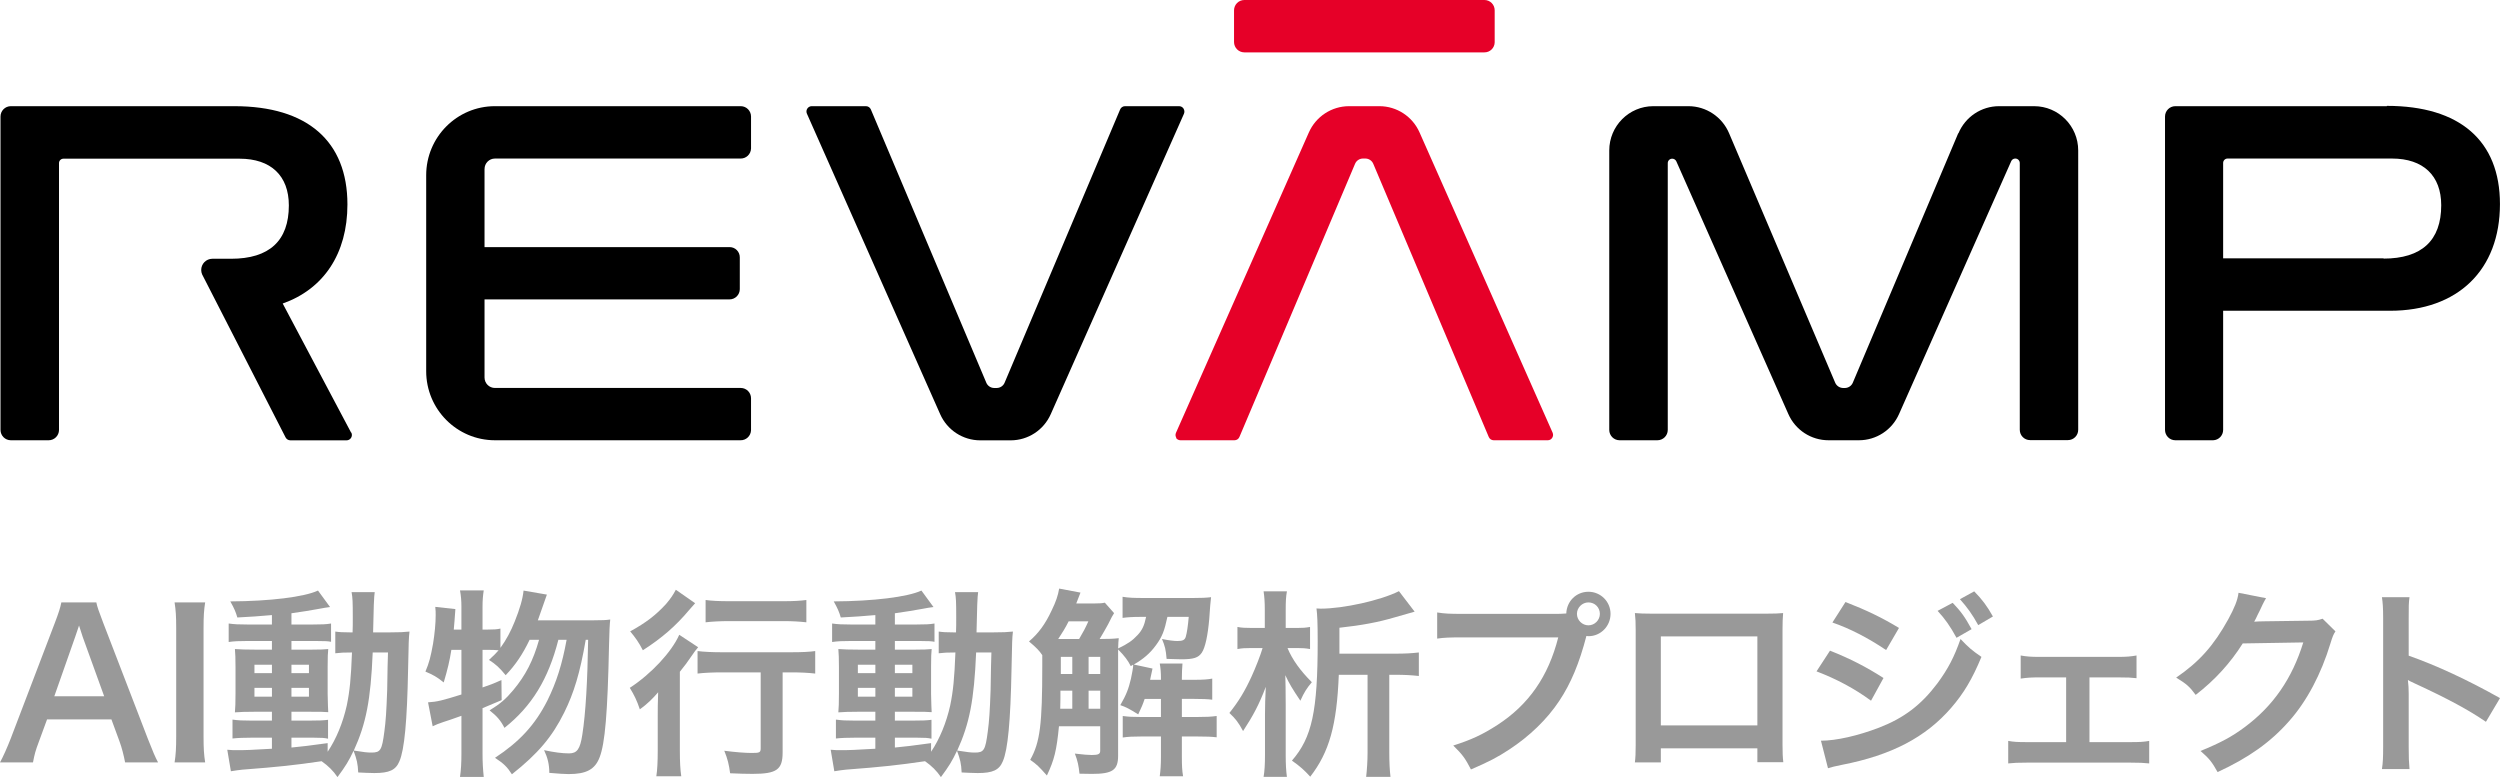 <?xml version="1.0" encoding="UTF-8"?>
<svg id="_レイヤー_1" data-name="レイヤー_1" xmlns="http://www.w3.org/2000/svg" width="329.462" height="102.409" viewBox="0 0 329.462 102.409">
  <defs>
    <style>
      .cls-1 {
        fill: none;
      }

      .cls-2 {
        fill: #e60028;
      }

      .cls-3 {
        fill: #999;
      }
    </style>
  </defs>
  <g id="_レイヤー_2" data-name="レイヤー_2">
    <g id="_レイヤー_1-2" data-name="レイヤー_1-2">
      <path d="M46.256,56.985l-9-16.986c5.38-1.898,8.53-6.549,8.53-13.058,0-8.347-5.29-12.948-14.9-12.948H1.416c-.747.006-1.35.616-1.35,1.366v41.304c.005.747.607,1.351,1.35,1.356h5c.747,0,1.355-.606,1.36-1.356V21.506c-.006-.322.25-.587.57-.593.007,0,.013,0,.02,0h23.21c4.13,0,6.49,2.25,6.49,6.157,0,4.651-2.56,7.031-7.62,7.031h-2.47c-.812.006-1.465.672-1.459,1.487.001.197.042.391.119.572l11,21.486c.121.232.359.379.62.382h7.43c.387-.007.694-.327.687-.715-.002-.1-.025-.199-.067-.289"/>
      <path d="M155.976,14.314c-.129-.201-.352-.322-.59-.321h-7.13c-.28.002-.532.172-.64.432l-15.22,36.001c-.168.411-.558.685-1,.703h-.42c-.442-.018-.832-.293-1-.703l-15.21-36.001c-.108-.26-.36-.43-.64-.432h-7.15c-.387.001-.699.317-.698.706,0,.103.023.205.068.299l17.55,39.577c.927,2.102,3.001,3.457,5.29,3.455h4c2.289.002,4.363-1.353,5.29-3.455l17.55-39.577c.095-.219.076-.471-.05-.673"/>
      <path d="M314.546,13.993h-27.88c-.747.006-1.35.616-1.35,1.366v41.304c.005.747.607,1.351,1.35,1.356h5c.728-.027,1.305-.625,1.31-1.356v-15.71h22c8.93,0,14.48-5.374,14.48-14.063,0-8.337-5.29-12.938-14.9-12.938M314.146,34.042h-21.17v-12.556c-.006-.322.25-.587.57-.593.007,0,.013,0,.02,0h21.66c4.12,0,6.49,2.25,6.49,6.157,0,4.651-2.57,7.031-7.62,7.031"/>
      <path d="M258.066,17.559l-13.89,32.867c-.17.409-.559.683-1,.703h-.33c-.44-.023-.828-.296-1-.703l-13.98-32.867c-.912-2.157-3.017-3.56-5.35-3.566h-4.63c-3.209,0-5.81,2.613-5.81,5.836v36.834c.005.747.607,1.351,1.35,1.356h5c.747,0,1.355-.606,1.36-1.356V21.506c-.006-.322.25-.587.57-.593.007,0,.013,0,.02,0,.233,0,.445.137.54.352l14.76,33.299c.928,2.106,3.007,3.461,5.3,3.455h4c2.289.002,4.363-1.353,5.29-3.455l14.78-33.319c.093-.216.306-.355.54-.352.326,0,.59.265.59.593v35.157c0,.749.604,1.356,1.35,1.356h5c.746,0,1.35-.607,1.35-1.356h0V19.829c0-3.223-2.601-5.836-5.81-5.836h-4.62c-2.335,0-4.442,1.406-5.35,3.566"/>
      <path d="M63.856,22.27c0-.76.613-1.376,1.37-1.376h32.35c.751.022,1.377-.571,1.399-1.325,0-.014,0-.027,0-.041v-4.169c0-.751-.603-1.361-1.35-1.366h-32.4c-5.004,0-9.06,4.074-9.06,9.101,0,.003,0,.007,0,.01v25.805c-.006,5.026,4.046,9.105,9.05,9.111.003,0,.007,0,.01,0h32.35c.751.022,1.377-.571,1.399-1.325,0-.01,0-.021,0-.031v-4.179c0-.749-.603-1.356-1.349-1.357-.017,0-.034,0-.051,0h-32.35c-.757,0-1.37-.616-1.37-1.376h0v-10.296h32.29c.746,0,1.35-.607,1.35-1.356v-4.179c.006-.743-.59-1.35-1.33-1.356-.007,0-.013,0-.02,0h-32.29v-10.296Z"/>
      <path class="cls-2" d="M195.606,0h-31.63c-.747.006-1.35.616-1.35,1.366v4.169c0,.751.603,1.361,1.35,1.366h31.64c.74.011,1.349-.582,1.36-1.326,0-.013,0-.027,0-.04V1.356C196.976.607,196.371,0,195.626,0c-.007,0-.013,0-.02,0"/>
      <path class="cls-2" d="M154.976,57.698c.127.198.345.319.58.321h7.14c.28-.002.532-.172.64-.432l15.24-36.001c.171-.407.561-.677,1-.693h.4c.439.016.829.286,1,.693l15.22,36.001c.108.26.36.43.64.432h7.14c.236.003.457-.119.58-.321.128-.197.15-.446.06-.663l-17.54-39.577c-.926-2.105-2.999-3.463-5.29-3.465h-4c-2.293.001-4.371,1.359-5.3,3.465l-17.51,39.577c-.099.215-.08.466.05.663"/>
      <g>
        <path class="cls-3" d="M16.486,100.475c-.159-.875-.451-2.014-.742-2.782l-1.06-2.887H6.202l-1.06,2.887c-.477,1.271-.583,1.669-.795,2.782H0c.397-.716.928-1.908,1.405-3.126l5.831-15.284c.503-1.325.715-1.987.848-2.676h4.612c.132.636.292,1.06.901,2.676l5.884,15.284c.663,1.695.98,2.437,1.352,3.126h-4.347ZM10.894,83.918c-.106-.291-.186-.609-.477-1.483q-.424,1.245-.504,1.483l-2.756,7.841h6.573l-2.836-7.841Z"/>
        <path class="cls-3" d="M27.037,79.389c-.159,1.007-.212,1.828-.212,3.417v14.251c0,1.563.053,2.411.212,3.418h-4.029c.159-1.007.212-1.854.212-3.418v-14.251c0-1.643-.053-2.357-.212-3.417h4.029Z"/>
        <path class="cls-3" d="M35.838,81.058c-1.829.159-2.571.212-4.559.317-.212-.741-.424-1.218-.928-2.119,5.195-.026,9.754-.582,11.556-1.43l1.59,2.172c-.239.026-1.113.159-1.458.238-.981.186-2.306.397-3.631.583v1.483h2.756c1.246,0,1.855-.026,2.465-.133v2.41c-.397-.079-.742-.105-1.908-.105h-3.313v1.139h2.624c1.192,0,1.67-.026,2.226-.079-.053.557-.079.98-.079,2.331v3.576c.026,1.271.053,2.066.079,2.41-.609-.053-1.14-.053-2.385-.053h-2.465v1.166h2.333c1.325,0,1.882-.027,2.491-.106v2.49c-.477-.106-.848-.133-1.855-.133h-2.968v1.298c1.378-.132,2.279-.238,4.771-.582v1.139c1.14-1.695,2.014-3.841,2.518-6.093.398-1.934.557-3.576.689-6.993-1.087,0-1.511.026-2.2.106v-2.861c.53.079.981.106,1.882.106h.397c.027-.662.027-1.113.027-1.934,0-2.199-.027-2.623-.159-3.364h3.048q-.132.715-.212,5.298h2.306c1.14,0,1.775-.027,2.491-.106-.106.954-.106,1.166-.186,4.98-.132,6.834-.477,10.569-1.14,12.105-.477,1.165-1.325,1.562-3.313,1.562-.424,0-1.723-.053-2.121-.079-.053-1.166-.186-1.722-.609-2.861-.636,1.352-1.06,2.04-2.121,3.471-.557-.821-1.192-1.457-2.094-2.093-3.631.529-5.566.741-10.416,1.112-.504.053-.901.105-1.538.212l-.477-2.834c.557.053.795.053,1.378.053,1.193,0,1.696-.026,4.506-.186v-1.457h-2.73c-.848,0-1.75.026-2.465.106v-2.49c.742.105,1.298.133,2.491.133h2.704v-1.166h-2.306c-1.192,0-1.829.026-2.571.079.053-.662.08-1.218.08-2.517v-3.417c0-1.245-.027-1.748-.08-2.41.742.053,1.431.079,2.598.079h2.279v-1.139h-3.234c-1.113,0-1.723.026-2.465.133v-2.438c.716.106,1.378.133,2.465.133h3.234v-1.245ZM33.532,87.601v1.112h2.306v-1.112h-2.306ZM33.532,90.647v1.166h2.306v-1.166h-2.306ZM38.409,88.713h2.306v-1.112h-2.306v1.112ZM38.409,91.813h2.306v-1.166h-2.306v1.166ZM49.117,85.985c-.265,6.305-.875,9.377-2.492,12.927,1.352.212,1.75.265,2.333.265,1.193,0,1.378-.317,1.696-2.781.186-1.403.265-2.543.371-5.483q.026-.927.053-3.072c.027-.821.027-.98.053-1.854h-2.014Z"/>
        <path class="cls-3" d="M78.221,81.747c1.113,0,1.723-.026,2.2-.105q-.106.82-.159,3.337c-.186,9.007-.53,13.007-1.246,14.834-.61,1.59-1.75,2.199-4.082,2.199-.583,0-1.246-.054-2.544-.159,0-1.112-.212-1.986-.689-2.993,1.352.291,2.412.424,3.287.424,1.06,0,1.458-.557,1.749-2.438.451-2.86.689-7.179.769-12.529h-.318c-.742,4.345-1.563,7.02-2.836,9.589-1.59,3.206-3.445,5.404-6.891,8.133-.61-.954-1.06-1.404-2.227-2.172,3.26-2.146,5.274-4.345,6.891-7.523,1.219-2.463,1.961-4.821,2.544-8.026h-1.086c-1.325,5.192-3.499,8.741-7.103,11.603-.504-.98-.981-1.536-1.961-2.305,1.458-.9,2.147-1.51,3.127-2.676,1.617-1.934,2.624-3.894,3.393-6.622h-1.246c-.901,1.881-1.855,3.312-3.154,4.662-.821-1.007-1.325-1.457-2.2-2.013.636-.583.901-.848,1.272-1.271-.53-.053-.875-.053-1.484-.053h-.636v4.953c.928-.318,1.325-.45,2.491-.98l.027,2.649c-1.246.529-1.617.688-2.518,1.06v6.013c0,1.112.053,2.04.159,3.046h-3.128c.133-.927.186-1.88.186-3.046v-5.007c-1.086.397-1.882.663-2.385.821-.716.239-.875.318-1.405.557l-.609-3.152c1.219-.079,1.855-.238,4.399-1.033v-5.88h-1.325c-.238,1.482-.477,2.489-1.007,4.291-.875-.716-1.405-1.007-2.412-1.431.503-1.192.689-1.934,1.007-3.682.212-1.325.344-2.649.344-3.735,0-.397,0-.636-.053-1.112l2.65.291c-.106,1.59-.132,1.722-.212,2.702h1.007v-2.993c0-.821-.053-1.431-.186-2.173h3.128c-.106.689-.159,1.299-.159,2.173v2.993h.636c.848,0,1.272-.026,1.723-.133v2.543c.769-1.06,1.378-2.198,1.882-3.47.663-1.643,1.06-2.993,1.166-4.079l3.075.529q-.212.557-.848,2.41c-.08.239-.186.53-.345.98h7.342Z"/>
        <path class="cls-3" d="M86.68,94.302c0-1.112,0-1.271.053-3.072-.689.821-1.484,1.589-2.412,2.251-.398-1.191-.742-1.88-1.325-2.834,2.783-1.801,5.513-4.715,6.52-6.993l2.491,1.643c-.265.291-.503.609-.875,1.165-.61.875-.848,1.219-1.537,2.066v10.437c0,1.404.053,2.464.186,3.338h-3.287c.132-.821.186-1.986.186-3.364v-4.636ZM91.609,79.495q-.292.318-.795.901c-1.723,2.065-3.605,3.708-6.096,5.298-.53-1.033-.981-1.669-1.67-2.49,2.094-1.139,3.446-2.198,4.744-3.629.583-.688.928-1.192,1.272-1.854l2.544,1.774ZM95.188,88.608c-1.219,0-2.438.053-3.26.158v-2.967c.795.106,1.988.159,3.26.159h9.012c1.484,0,2.544-.053,3.233-.159v2.967c-.875-.105-1.988-.158-3.154-.158h-1.14v10.542c0,2.278-.769,2.835-3.976,2.835-.901,0-1.696-.027-2.942-.08-.159-1.165-.318-1.854-.769-2.967,1.405.186,2.783.292,3.604.292,1.06,0,1.193-.054,1.193-.636v-9.986h-5.062ZM92.988,79.071c.742.106,1.723.159,3.101.159h7.156c1.325,0,2.227-.053,3.021-.159v2.94c-.927-.105-1.908-.158-2.968-.158h-7.209c-1.113,0-2.226.053-3.101.158v-2.94Z"/>
        <path class="cls-3" d="M115.36,81.058c-1.829.159-2.571.212-4.559.317-.212-.741-.424-1.218-.928-2.119,5.195-.026,9.754-.582,11.556-1.43l1.59,2.172c-.239.026-1.113.159-1.458.238-.981.186-2.306.397-3.631.583v1.483h2.756c1.246,0,1.855-.026,2.465-.133v2.41c-.397-.079-.742-.105-1.908-.105h-3.313v1.139h2.624c1.192,0,1.67-.026,2.226-.079-.053.557-.079.98-.079,2.331v3.576c.026,1.271.053,2.066.079,2.41-.609-.053-1.14-.053-2.385-.053h-2.465v1.166h2.333c1.325,0,1.882-.027,2.491-.106v2.49c-.477-.106-.848-.133-1.855-.133h-2.968v1.298c1.378-.132,2.279-.238,4.771-.582v1.139c1.14-1.695,2.014-3.841,2.518-6.093.398-1.934.557-3.576.689-6.993-1.087,0-1.511.026-2.2.106v-2.861c.53.079.981.106,1.882.106h.397c.027-.662.027-1.113.027-1.934,0-2.199-.027-2.623-.159-3.364h3.048q-.132.715-.212,5.298h2.306c1.14,0,1.775-.027,2.491-.106-.106.954-.106,1.166-.186,4.98-.132,6.834-.477,10.569-1.14,12.105-.477,1.165-1.325,1.562-3.313,1.562-.424,0-1.723-.053-2.121-.079-.053-1.166-.186-1.722-.609-2.861-.636,1.352-1.06,2.04-2.121,3.471-.557-.821-1.192-1.457-2.094-2.093-3.631.529-5.566.741-10.416,1.112-.504.053-.901.105-1.538.212l-.477-2.834c.557.053.795.053,1.378.053,1.193,0,1.696-.026,4.506-.186v-1.457h-2.73c-.848,0-1.75.026-2.465.106v-2.49c.742.105,1.298.133,2.491.133h2.704v-1.166h-2.306c-1.192,0-1.829.026-2.571.079.053-.662.08-1.218.08-2.517v-3.417c0-1.245-.027-1.748-.08-2.41.742.053,1.431.079,2.598.079h2.279v-1.139h-3.234c-1.113,0-1.723.026-2.465.133v-2.438c.716.106,1.378.133,2.465.133h3.234v-1.245ZM113.054,87.601v1.112h2.306v-1.112h-2.306ZM113.054,90.647v1.166h2.306v-1.166h-2.306ZM117.931,88.713h2.306v-1.112h-2.306v1.112ZM117.931,91.813h2.306v-1.166h-2.306v1.166ZM128.639,85.985c-.265,6.305-.875,9.377-2.492,12.927,1.352.212,1.75.265,2.333.265,1.193,0,1.378-.317,1.696-2.781.186-1.403.265-2.543.371-5.483q.026-.927.053-3.072c.027-.821.027-.98.053-1.854h-2.014Z"/>
        <path class="cls-3" d="M146.824,80.793c-.238.37-.318.529-.795,1.483-.265.477-.716,1.298-1.113,1.934,1.219,0,1.802-.026,2.518-.106-.053.45-.053.609-.08,1.352,1.272-.609,1.882-1.033,2.544-1.749.609-.636.901-1.245,1.14-2.41h-.742c-1.086,0-1.776.053-2.359.133v-2.782c.795.133,1.511.159,2.783.159h6.52c1.007,0,1.696-.026,2.359-.105-.08.583-.133,1.351-.239,2.86-.186,2.172-.53,3.788-.98,4.45s-1.06.874-2.704.874q-.424,0-1.935-.053c-.106-1.245-.212-1.669-.61-2.622.928.186,1.59.265,2.041.265.689,0,.954-.133,1.086-.529.159-.53.292-1.431.398-2.649h-2.81c-.397,1.854-.689,2.622-1.511,3.735-.769,1.06-1.67,1.827-2.916,2.543l2.465.529q-.239,1.086-.318,1.483h1.431v-.212c0-.768-.053-1.324-.159-1.934h2.995c-.053.662-.08,1.245-.08,1.934v.212h1.643c1.193,0,1.829-.053,2.359-.159v2.781c-.61-.079-1.326-.105-2.359-.105h-1.643v2.384h2.041c1.14,0,1.776-.026,2.544-.132v2.808c-.689-.079-1.272-.106-2.492-.106h-2.094v2.649c0,1.165.026,1.801.159,2.596h-3.075c.106-.821.159-1.457.159-2.596v-2.649h-2.65c-1.061,0-1.617.027-2.386.133v-2.834c.769.105,1.325.132,2.412.132h2.624v-2.384h-2.147c-.239.715-.397,1.086-.848,2.04-1.14-.716-1.643-.98-2.359-1.219.795-1.378,1.087-2.146,1.405-3.497.132-.609.292-1.483.292-1.748,0,0,0-.053-.026-.079l-.292.186c-.371-.742-.822-1.352-1.67-2.199v14.013c0,1.881-.742,2.385-3.446,2.385-.292,0-.742,0-1.643-.027-.106-1.032-.239-1.695-.61-2.648,1.113.133,1.803.186,2.227.186.875,0,1.113-.133,1.113-.557v-3.231h-5.434c-.318,3.231-.609,4.397-1.59,6.49-1.034-1.166-1.325-1.457-2.2-2.066,1.299-2.305,1.59-4.662,1.59-12.344v-1.457c-.397-.583-.769-.98-1.75-1.802,1.246-1.06,2.147-2.277,2.995-4.105.557-1.139.822-1.934.981-2.861l2.809.53q-.132.291-.557,1.431h2.386c.769,0,1.034-.027,1.378-.106l1.219,1.378ZM142.212,84.21c.504-.848.848-1.483,1.219-2.331h-2.597c-.424.848-.848,1.536-1.378,2.331h2.756ZM141.312,93.402v-2.384h-1.564v1.033c-.026.768-.026.927-.026,1.351h1.59ZM139.801,86.568v2.251h1.511v-2.251h-1.511ZM144.996,86.568h-1.537v2.251h1.537v-2.251ZM144.996,91.018h-1.537v2.384h1.537v-2.384Z"/>
        <path class="cls-3" d="M169.674,85.402c.637,1.537,1.696,2.993,3.207,4.504-.636.741-1.033,1.351-1.511,2.437-1.007-1.483-1.484-2.278-1.987-3.364.026.609.053,2.278.053,3.921v6.596c0,1.245.053,2.093.159,2.887h-3.074c.132-.768.185-1.668.185-2.86v-5.377q0-1.616.106-3.63c-.875,2.305-1.644,3.762-2.995,5.828-.609-1.139-1.007-1.643-1.802-2.384,1.219-1.536,2.015-2.835,2.916-4.795.504-1.086,1.22-2.914,1.458-3.762h-1.538c-.821,0-1.192.026-1.776.133v-2.914c.53.106.981.133,1.882.133h1.723v-2.384c0-1.06-.053-1.723-.158-2.438h3.074c-.133.715-.159,1.378-.159,2.438v2.384h1.537c.689,0,1.113-.026,1.67-.133v2.914c-.583-.106-1.007-.133-1.644-.133h-1.325ZM183.854,86.144c1.353,0,2.227-.053,3.128-.159v3.1c-.954-.106-1.855-.159-3.154-.159h-.742v10.251c0,1.219.054,2.331.159,3.205h-3.207c.106-.927.186-2.092.186-3.205v-10.251h-3.79c-.265,6.648-1.246,10.172-3.764,13.43-.795-.874-1.325-1.351-2.412-2.119,2.65-3.046,3.393-6.516,3.393-15.708,0-2.49-.053-3.522-.159-4.344.292.026.451.026.557.026,2.969,0,7.898-1.086,10.311-2.305l2.067,2.702q-.53.132-2.598.741c-2.226.662-4.399,1.06-7.314,1.378v3.417h7.341Z"/>
        <path class="cls-3" d="M204.955,80.899c.477,0,.875,0,1.458-.053.053-1.616,1.325-2.861,2.915-2.861,1.617,0,2.916,1.299,2.916,2.914s-1.299,2.94-2.89,2.94c-.053,0-.105,0-.291-.026-.928,3.576-2.041,6.251-3.578,8.556-1.617,2.438-3.923,4.662-6.6,6.411-1.511,1.006-2.757,1.642-5.036,2.622-.742-1.431-1.087-1.934-2.332-3.152,2.332-.741,3.843-1.431,5.804-2.702,4.135-2.675,6.732-6.41,8.031-11.549h-12.616c-1.775,0-2.386.026-3.34.158v-3.443c1.034.159,1.591.186,3.393.186h12.166ZM207.817,80.899c0,.821.689,1.51,1.511,1.51s1.511-.688,1.511-1.51c0-.848-.662-1.51-1.511-1.51-.821,0-1.511.688-1.511,1.51Z"/>
        <path class="cls-3" d="M218.873,98.621v1.854h-3.419c.079-.637.105-1.271.105-2.278v-15.179c0-1.007-.026-1.51-.105-2.225.636.053,1.192.079,2.253.079h15.054c1.14,0,1.617-.026,2.227-.079-.053.688-.079,1.218-.079,2.198v15.151c0,.98.026,1.695.105,2.305h-3.419v-1.827h-12.722ZM231.595,83.866h-12.722v11.734h12.722v-11.734Z"/>
        <path class="cls-3" d="M241.167,85.747c2.729,1.086,4.771,2.146,7.05,3.603l-1.644,2.993c-2.12-1.562-4.479-2.834-7.183-3.867l1.776-2.729ZM239.974,97.614c2.015,0,4.903-.662,7.66-1.722,3.286-1.271,5.539-2.993,7.66-5.802,1.431-1.934,2.253-3.522,3.074-5.88,1.087,1.139,1.484,1.483,2.757,2.357-1.22,2.94-2.333,4.794-3.977,6.702-3.365,3.894-7.871,6.251-14.392,7.522-.954.186-1.325.291-1.855.45l-.928-3.629ZM243.207,79.336c2.73,1.06,4.824,2.066,7.051,3.417l-1.696,2.914c-2.412-1.616-4.771-2.835-7.077-3.63l1.723-2.701ZM257.334,79.442c1.087,1.14,1.591,1.828,2.492,3.471l-1.988,1.139c-.821-1.51-1.511-2.49-2.491-3.55l1.987-1.06ZM260.7,82.382c-.769-1.403-1.457-2.357-2.412-3.417l1.882-1.033c1.061,1.086,1.696,1.934,2.466,3.312l-1.936,1.139Z"/>
        <path class="cls-3" d="M275.36,97.799h5.407c1.245,0,1.723-.026,2.465-.159v2.967c-.769-.079-1.299-.105-2.465-.105h-13.65c-1.192,0-1.723.026-2.465.105v-2.967c.742.133,1.22.159,2.438.159h5.195v-8.529h-3.552c-.98,0-1.537.026-2.438.158v-3.046c.716.133,1.352.186,2.412.186h10.416c1.113,0,1.696-.053,2.438-.186v2.993c-.716-.079-1.113-.105-2.412-.105h-3.79v8.529Z"/>
        <path class="cls-3" d="M307.778,83.204c-.265.397-.371.636-.662,1.59-1.22,4.025-3.102,7.602-5.434,10.225-2.438,2.781-5.354,4.848-9.436,6.729-.742-1.325-1.087-1.775-2.253-2.782,2.65-1.086,4.135-1.88,5.804-3.125,3.791-2.809,6.282-6.438,7.74-11.179l-7.979.133c-1.616,2.569-3.684,4.847-6.202,6.781-.795-1.087-1.192-1.431-2.57-2.278,3.021-2.066,4.93-4.186,6.864-7.683.821-1.51,1.246-2.543,1.352-3.496l3.632.715q-.159.238-.451.821-.079.133-.345.742-.079.159-.345.688-.158.371-.424.848c.345-.026.769-.053,1.272-.053l5.805-.08c1.033,0,1.325-.053,1.935-.265l1.696,1.669Z"/>
        <path class="cls-3" d="M313.903,101.349c.133-.848.159-1.563.159-2.967v-16.979c0-1.299-.053-1.987-.159-2.702h3.632c-.106.794-.106,1.139-.106,2.781v4.927c3.631,1.271,7.792,3.205,12.033,5.59l-1.855,3.125c-2.2-1.51-4.956-3.02-9.383-5.06-.609-.291-.688-.317-.901-.45.08.742.106,1.06.106,1.802v6.993c0,1.377.026,2.066.106,2.94h-3.632Z"/>
      </g>
    </g>
  </g>
  <rect class="cls-1" x="157.968" y="58.77" width="5.417" height="19.58"/>
</svg>